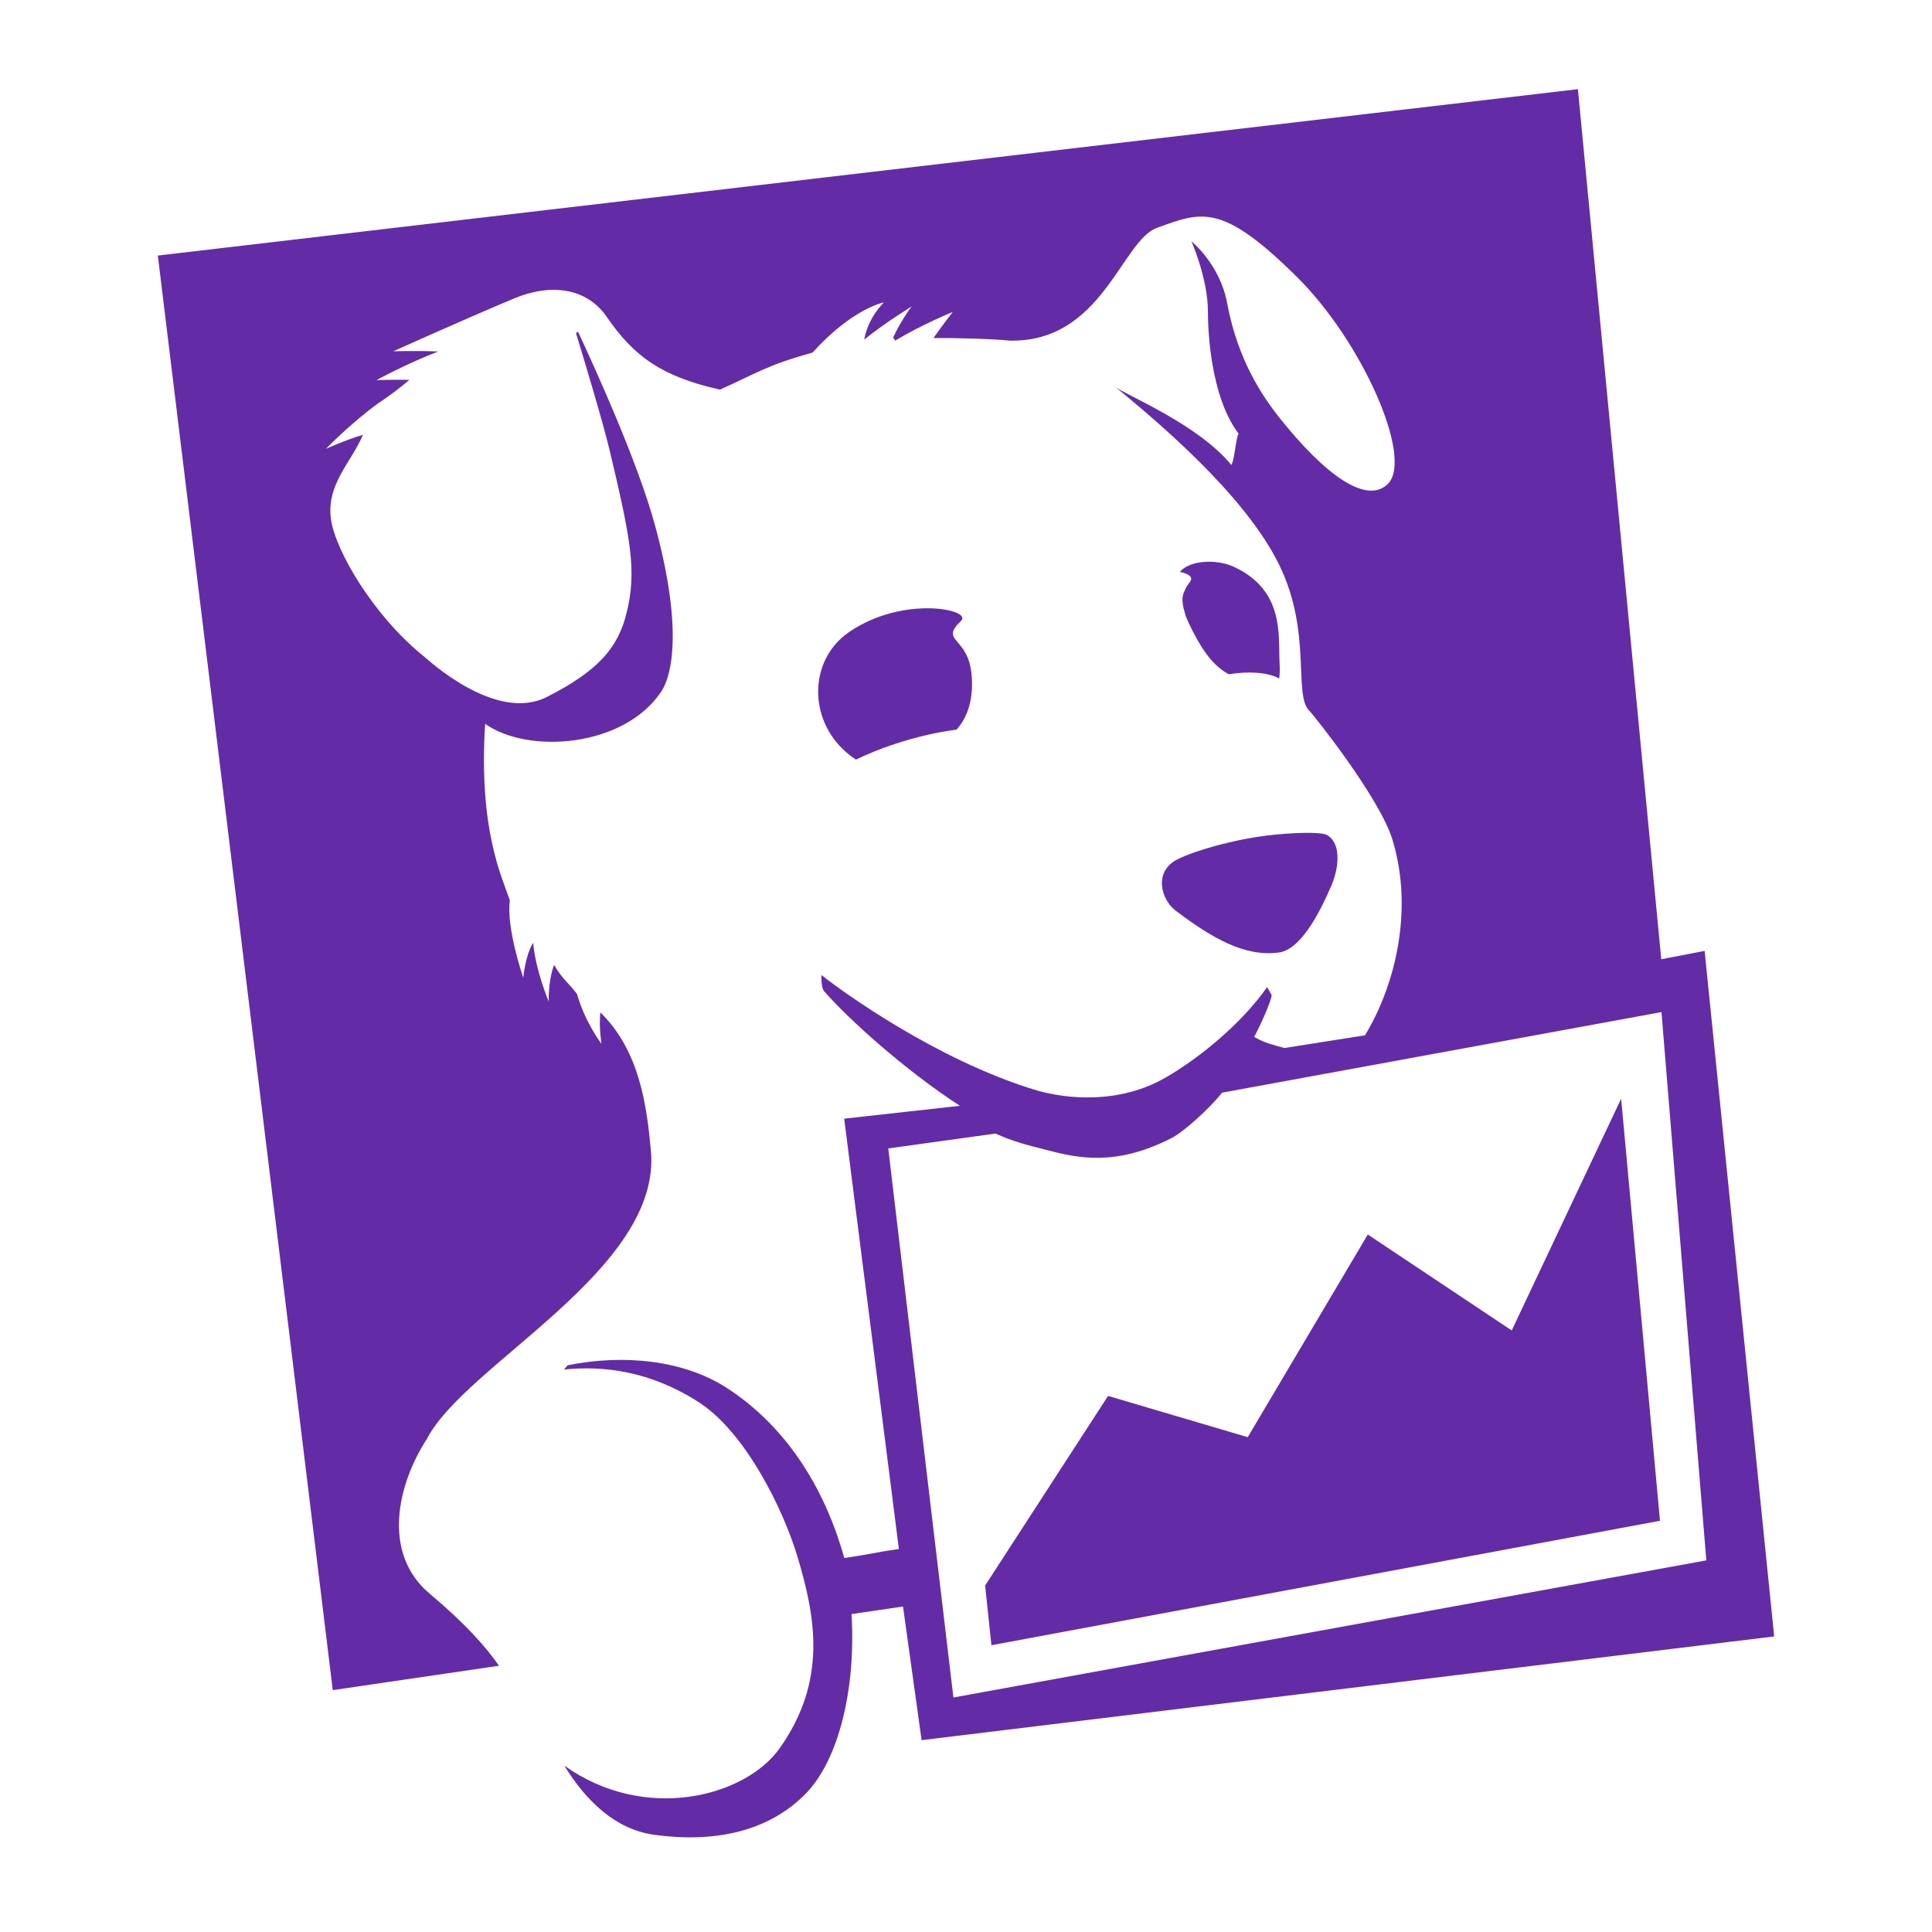 <svg width="58" height="58" viewBox="0 0 58 58" fill="none" xmlns="http://www.w3.org/2000/svg">
<rect width="58" height="58" fill="white"/>
<g clip-path="url(#clip0_9479_23538)">
<path fill-rule="evenodd" clip-rule="evenodd" d="M45.383 39.941L41.062 37.061L37.458 43.145L33.265 41.906L29.574 47.599L29.763 49.391L49.834 45.655L48.668 32.983L45.383 39.941ZM26.666 34.477L29.886 34.03C30.407 34.267 30.77 34.357 31.395 34.517C32.368 34.773 33.494 35.019 35.162 34.17C35.55 33.976 36.359 33.228 36.685 32.803L49.879 30.384L51.225 46.844L28.622 50.96L26.666 34.477ZM51.174 28.547L49.872 28.797L47.37 2.677L4.738 7.672L9.99 50.739L14.98 50.007C14.582 49.432 13.961 48.736 12.902 47.846C11.432 46.612 11.952 44.517 12.819 43.193C13.966 40.958 19.875 38.116 19.54 34.542C19.42 33.243 19.216 31.552 18.022 30.393C17.977 30.874 18.058 31.337 18.058 31.337C18.058 31.337 17.568 30.705 17.323 29.843C17.081 29.513 16.89 29.408 16.633 28.966C16.449 29.477 16.473 30.069 16.473 30.069C16.473 30.069 16.072 29.112 16.007 28.304C15.77 28.666 15.709 29.353 15.709 29.353C15.709 29.353 15.188 27.844 15.307 27.031C15.069 26.324 14.365 24.92 14.564 21.73C15.865 22.651 18.729 22.433 19.846 20.77C20.216 20.22 20.47 18.717 19.66 15.756C19.141 13.858 17.854 11.03 17.352 9.958L17.292 10.001C17.556 10.866 18.102 12.677 18.311 13.556C18.944 16.22 19.114 17.147 18.817 18.375C18.564 19.443 17.957 20.142 16.42 20.922C14.882 21.706 12.842 19.8 12.713 19.694C11.219 18.492 10.063 16.53 9.934 15.577C9.8 14.534 10.529 13.907 10.896 13.054C10.371 13.206 9.784 13.476 9.784 13.476C9.784 13.476 10.484 12.744 11.347 12.111C11.704 11.872 11.914 11.72 12.291 11.404C11.746 11.395 11.303 11.411 11.303 11.411C11.303 11.411 12.212 10.914 13.155 10.552C12.465 10.522 11.805 10.547 11.805 10.547C11.805 10.547 13.834 9.631 15.437 8.958C16.539 8.501 17.615 8.636 18.22 9.52C19.014 10.677 19.848 11.306 21.615 11.696C22.701 11.21 23.03 10.96 24.394 10.585C25.594 9.251 26.537 9.078 26.537 9.078C26.537 9.078 26.069 9.512 25.944 10.193C26.625 9.651 27.371 9.199 27.371 9.199C27.371 9.199 27.082 9.559 26.813 10.131L26.875 10.225C27.669 9.744 28.603 9.365 28.603 9.365C28.603 9.365 28.336 9.705 28.023 10.147C28.622 10.142 29.836 10.172 30.307 10.226C33.089 10.288 33.667 7.224 34.734 6.84C36.071 6.357 36.669 6.066 38.947 8.326C40.902 10.267 42.429 13.742 41.671 14.52C41.035 15.166 39.781 14.268 38.391 12.517C37.656 11.59 37.1 10.494 36.84 9.101C36.621 7.926 35.766 7.243 35.766 7.243C35.766 7.243 36.262 8.358 36.262 9.342C36.262 9.879 36.329 11.889 37.182 13.017C37.097 13.182 37.058 13.833 36.965 13.957C35.972 12.745 33.842 11.878 33.494 11.623C34.67 12.596 37.373 14.833 38.412 16.977C39.394 19.005 38.815 20.863 39.312 21.344C39.453 21.482 41.424 23.963 41.803 25.209C42.464 27.382 41.842 29.665 40.977 31.081L38.56 31.462C38.206 31.363 37.968 31.313 37.651 31.128C37.825 30.815 38.173 30.035 38.176 29.875L38.04 29.633C37.288 30.709 36.027 31.755 34.98 32.356C33.61 33.14 32.031 33.02 31.003 32.698C28.085 31.788 25.326 29.796 24.66 29.272C24.66 29.272 24.64 29.69 24.765 29.784C25.501 30.622 27.186 32.139 28.816 33.197L25.343 33.583L26.985 46.501C26.257 46.606 26.143 46.658 25.346 46.773C24.644 44.265 23.3 42.628 21.832 41.675C20.537 40.834 18.751 40.644 17.041 40.986L16.931 41.115C18.12 40.99 19.523 41.164 20.965 42.087C22.38 42.99 23.52 45.325 23.94 46.731C24.478 48.529 24.849 50.45 23.403 52.488C22.373 53.936 19.369 54.736 16.941 53.005C17.59 54.059 18.466 54.92 19.646 55.083C21.398 55.323 23.06 55.016 24.205 53.829C25.182 52.814 25.7 50.691 25.563 48.456L27.109 48.229L27.667 52.241L53.262 49.127L51.174 28.547ZM35.602 17.651C35.531 17.816 35.419 17.924 35.587 18.46L35.597 18.491L35.624 18.56L35.694 18.721C35.998 19.349 36.332 19.941 36.889 20.243C37.034 20.218 37.183 20.202 37.338 20.194C37.861 20.17 38.192 20.254 38.401 20.368C38.42 20.263 38.425 20.108 38.413 19.881C38.372 19.086 38.569 17.734 37.057 17.023C36.486 16.755 35.685 16.837 35.419 17.172C35.467 17.178 35.511 17.188 35.545 17.2C35.948 17.343 35.674 17.483 35.602 17.651ZM39.84 25.069C39.642 24.958 38.715 25.002 38.064 25.08C36.823 25.228 35.483 25.663 35.189 25.895C34.655 26.311 34.898 27.038 35.292 27.337C36.398 28.172 37.367 28.731 38.391 28.595C39.019 28.512 39.573 27.507 39.965 26.595C40.234 25.966 40.234 25.289 39.84 25.069ZM28.853 18.636C29.203 18.3 27.11 17.859 25.486 18.978C24.288 19.803 24.25 21.573 25.397 22.577C25.511 22.676 25.606 22.746 25.694 22.804C26.029 22.645 26.411 22.483 26.85 22.339C27.592 22.096 28.209 21.97 28.716 21.904C28.958 21.63 29.24 21.147 29.17 20.274C29.074 19.089 28.185 19.277 28.853 18.636Z" fill="#632CA6"/>
</g>
<defs>
<clipPath id="clip0_9479_23538">
<rect width="48.524" height="52.654" fill="white" transform="translate(4.738 2.673)"/>
</clipPath>
</defs>
</svg>

